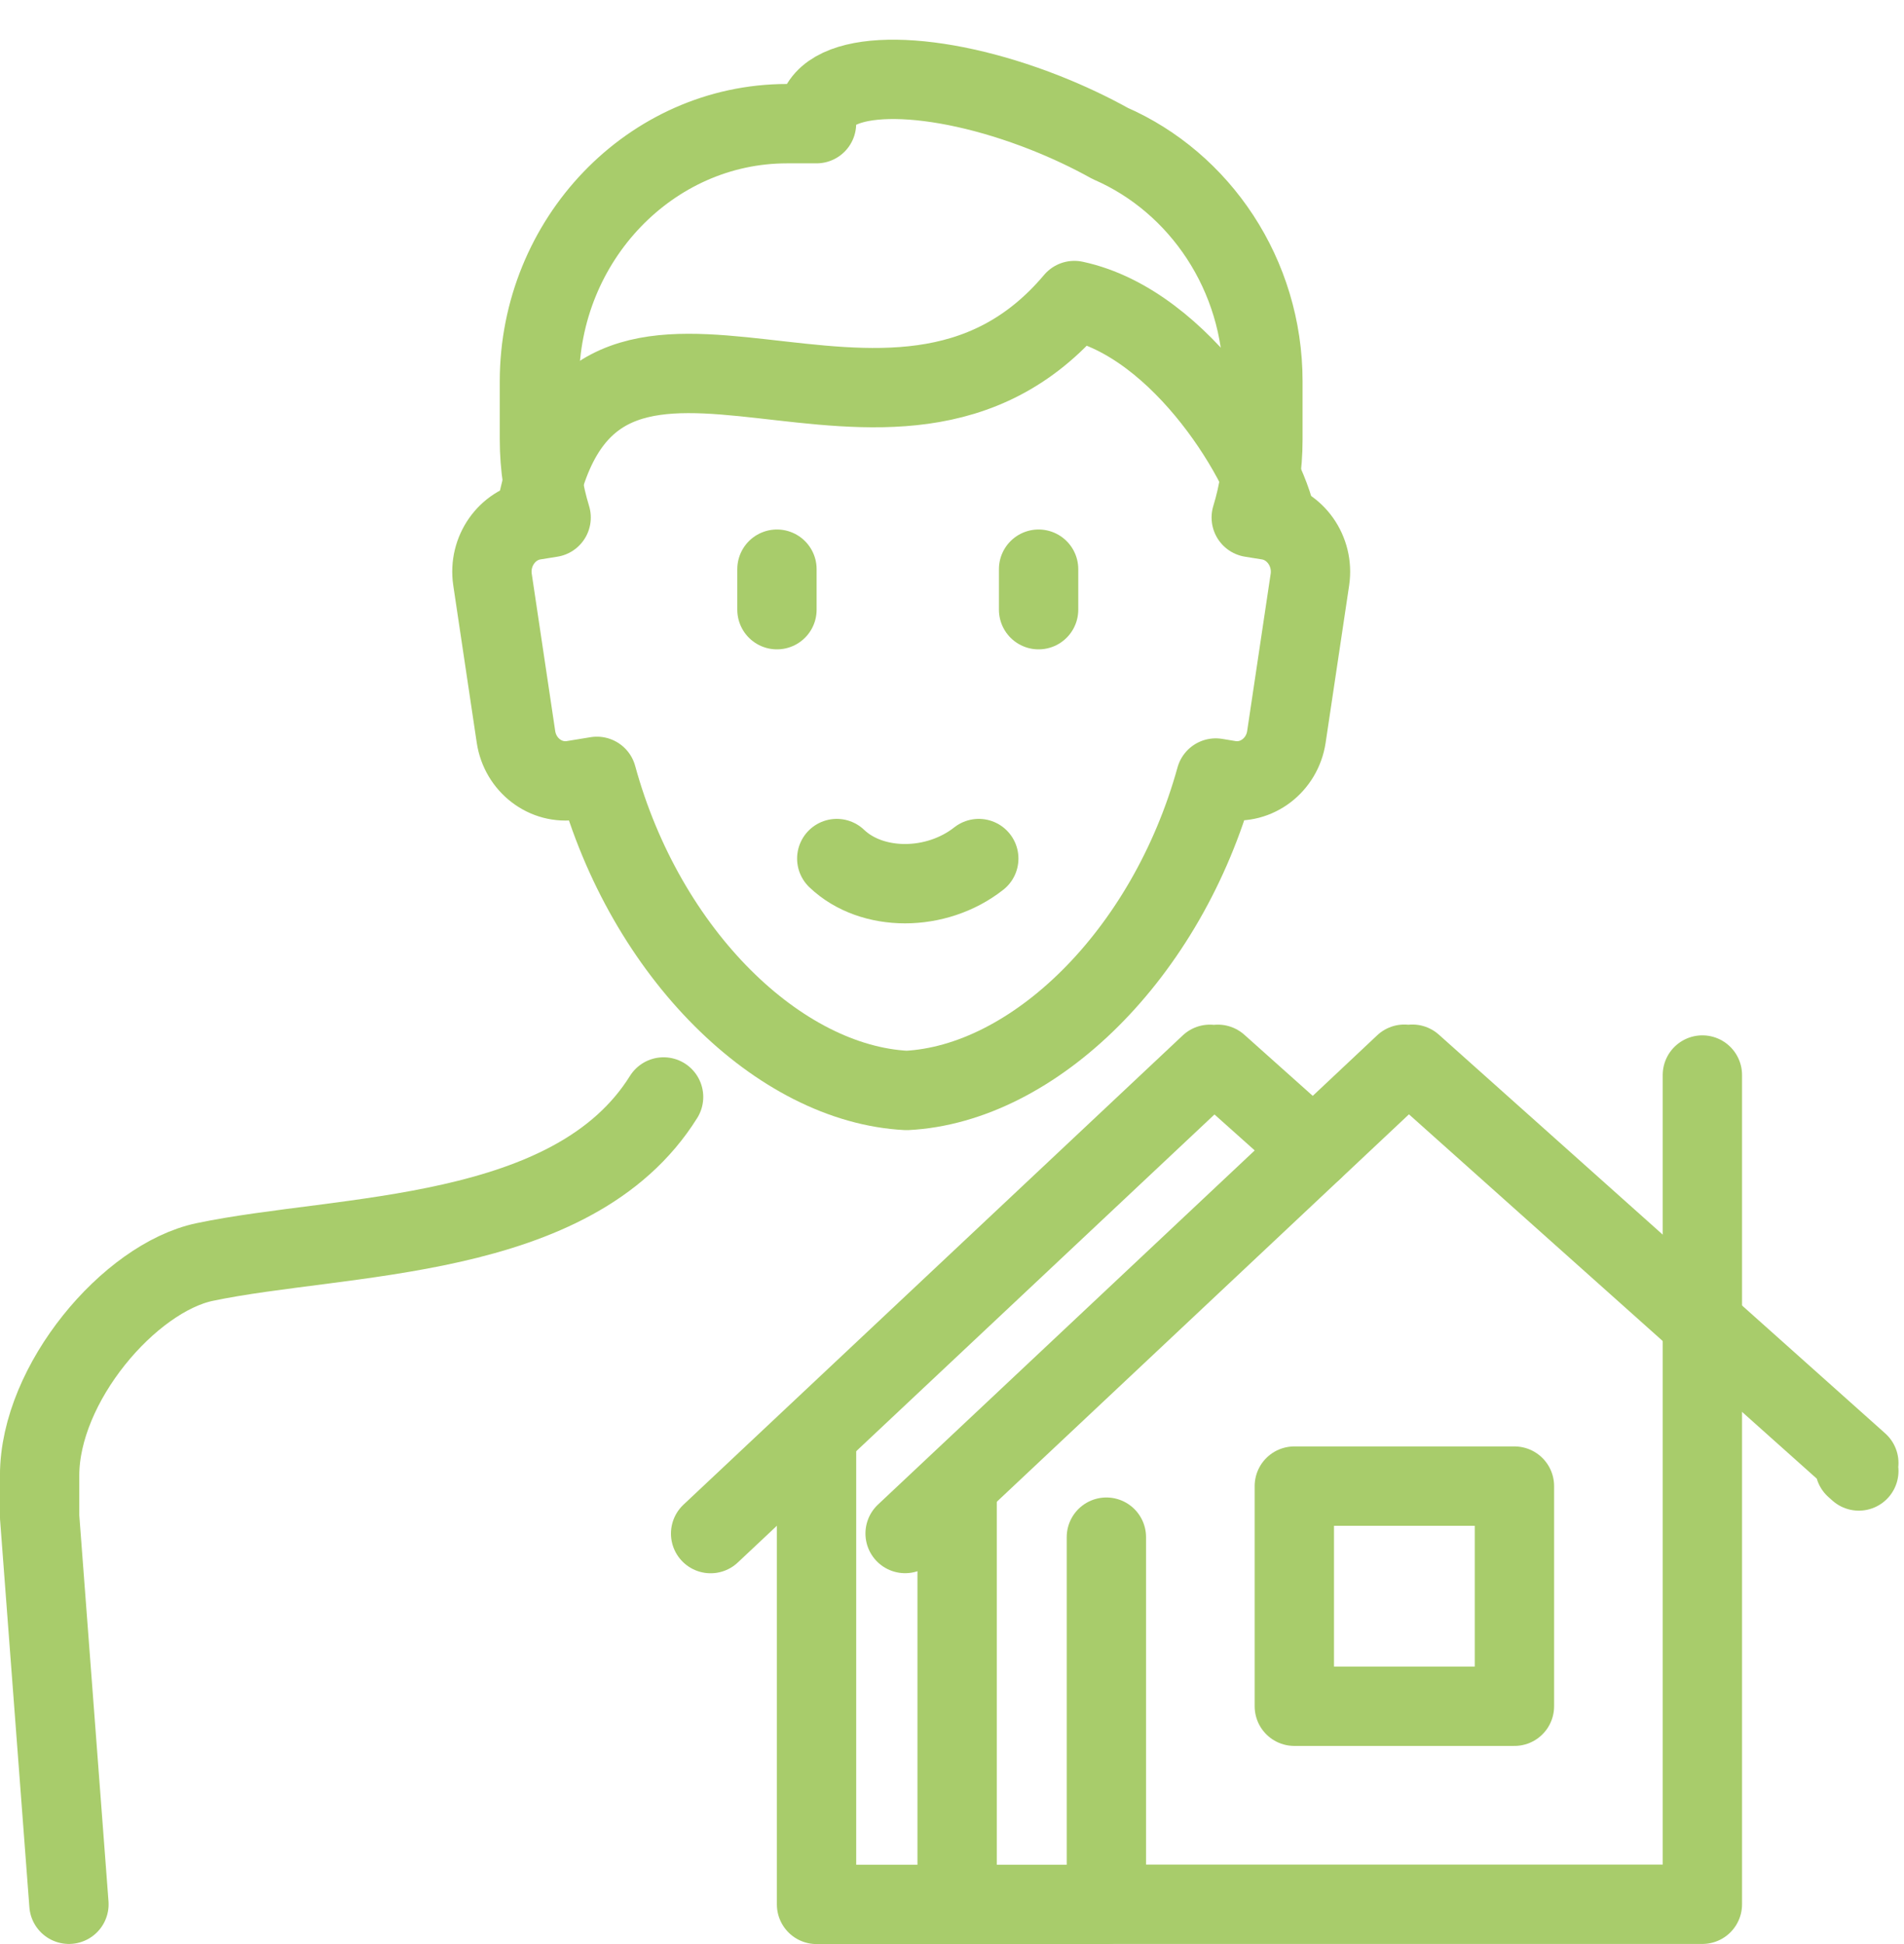 <?xml version="1.0" encoding="UTF-8"?>
<svg width="48px" height="49px" viewBox="0 0 48 49" version="1.1" xmlns="http://www.w3.org/2000/svg" xmlns:xlink="http://www.w3.org/1999/xlink">
    <title>AB2B3F1D-ACE1-4319-9F18-E3E1CD2C56ED</title>
    <g id="Page-1" stroke="none" stroke-width="1" fill="none" fill-rule="evenodd" stroke-linecap="round" stroke-linejoin="round">
        <g id="Renovation-Mortgage---Legal-expanded---mobile" transform="translate(-245, -897)" stroke="#A8CC6B" stroke-width="2">
            <g id="USPs" transform="translate(33, 898.817)">
                <g id="USP-2" transform="translate(164, 0)">
                    <g id="icon-specialist" transform="translate(49, 0.183)">
                        <polyline id="Stroke-1" points="41.917 25.096 41.917 45.997 26.892 45.997 26.892 36.744"></polyline>
                        <polygon id="Stroke-3" points="31.63 41.006 37.179 41.006 37.179 35.457 31.63 35.457"></polygon>
                        <polyline id="Stroke-4" points="45.861 35.076 45.76 34.986 45.861 34.875 34.606 24.823 34.505 24.912 34.404 24.823 21.818 36.652"></polyline>
                        <path d="M29.649,17.61 C28.413,22.073 25.05,25.323 21.855,25.485 C18.649,25.323 15.275,22.052 14.048,17.568 L13.443,17.667 C12.76,17.777 12.115,17.285 12.008,16.574 L11.416,12.608 C11.31,11.896 11.782,11.224 12.464,11.113 L12.894,11.044 C12.703,10.422 12.599,9.761 12.599,9.074 L12.599,7.614 C12.599,4.041 15.407,1.117 18.84,1.117 L19.584,1.117 C19.576,0.995 19.59,0.878 19.63,0.769 C20.013,-0.284 22.573,-0.251 25.346,0.842 C25.936,1.075 26.487,1.337 26.987,1.615 C29.243,2.597 30.838,4.921 30.838,7.614 L30.838,9.074 C30.838,9.761 30.735,10.422 30.544,11.044 L30.973,11.113 C31.656,11.224 32.128,11.896 32.023,12.608 L31.43,16.574 C31.323,17.285 30.677,17.777 29.994,17.667 L29.649,17.61 Z" id="Stroke-6"></path>
                        <line x1="18.587" y1="12.346" x2="18.587" y2="13.367" id="Stroke-8"></line>
                        <line x1="25.183" y1="12.346" x2="25.183" y2="13.367" id="Stroke-10"></line>
                        <path d="M23.675,19.64 C22.604,20.484 20.979,20.484 20.095,19.64" id="Stroke-12"></path>
                        <path d="M31.182,11.128 C30.936,9.758 28.824,6.16 26.085,5.575 C21.494,11.023 14.18,3.726 12.588,10.548" id="Stroke-14"></path>
                        <path d="M15.729,25.649 C13.444,29.307 7.631,29.08 4.16,29.809 C2.268,30.206 -0.001,32.866 -0.001,35.188 L-0.001,36.231 L0.738,45.997" id="Stroke-16"></path>
                        <line x1="23.129" y1="46" x2="23.129" y2="35.662" id="Stroke-18"></line>
                        <polyline id="Stroke-20" points="32.11 26.976 29.703 24.826 29.602 24.916 29.502 24.826 16.915 36.654"></polyline>
                        <polyline id="Stroke-22" points="19.585 34.239 19.585 46 26.891 46"></polyline>
                    </g>
                </g>
            </g>
        </g>
    </g>
</svg>